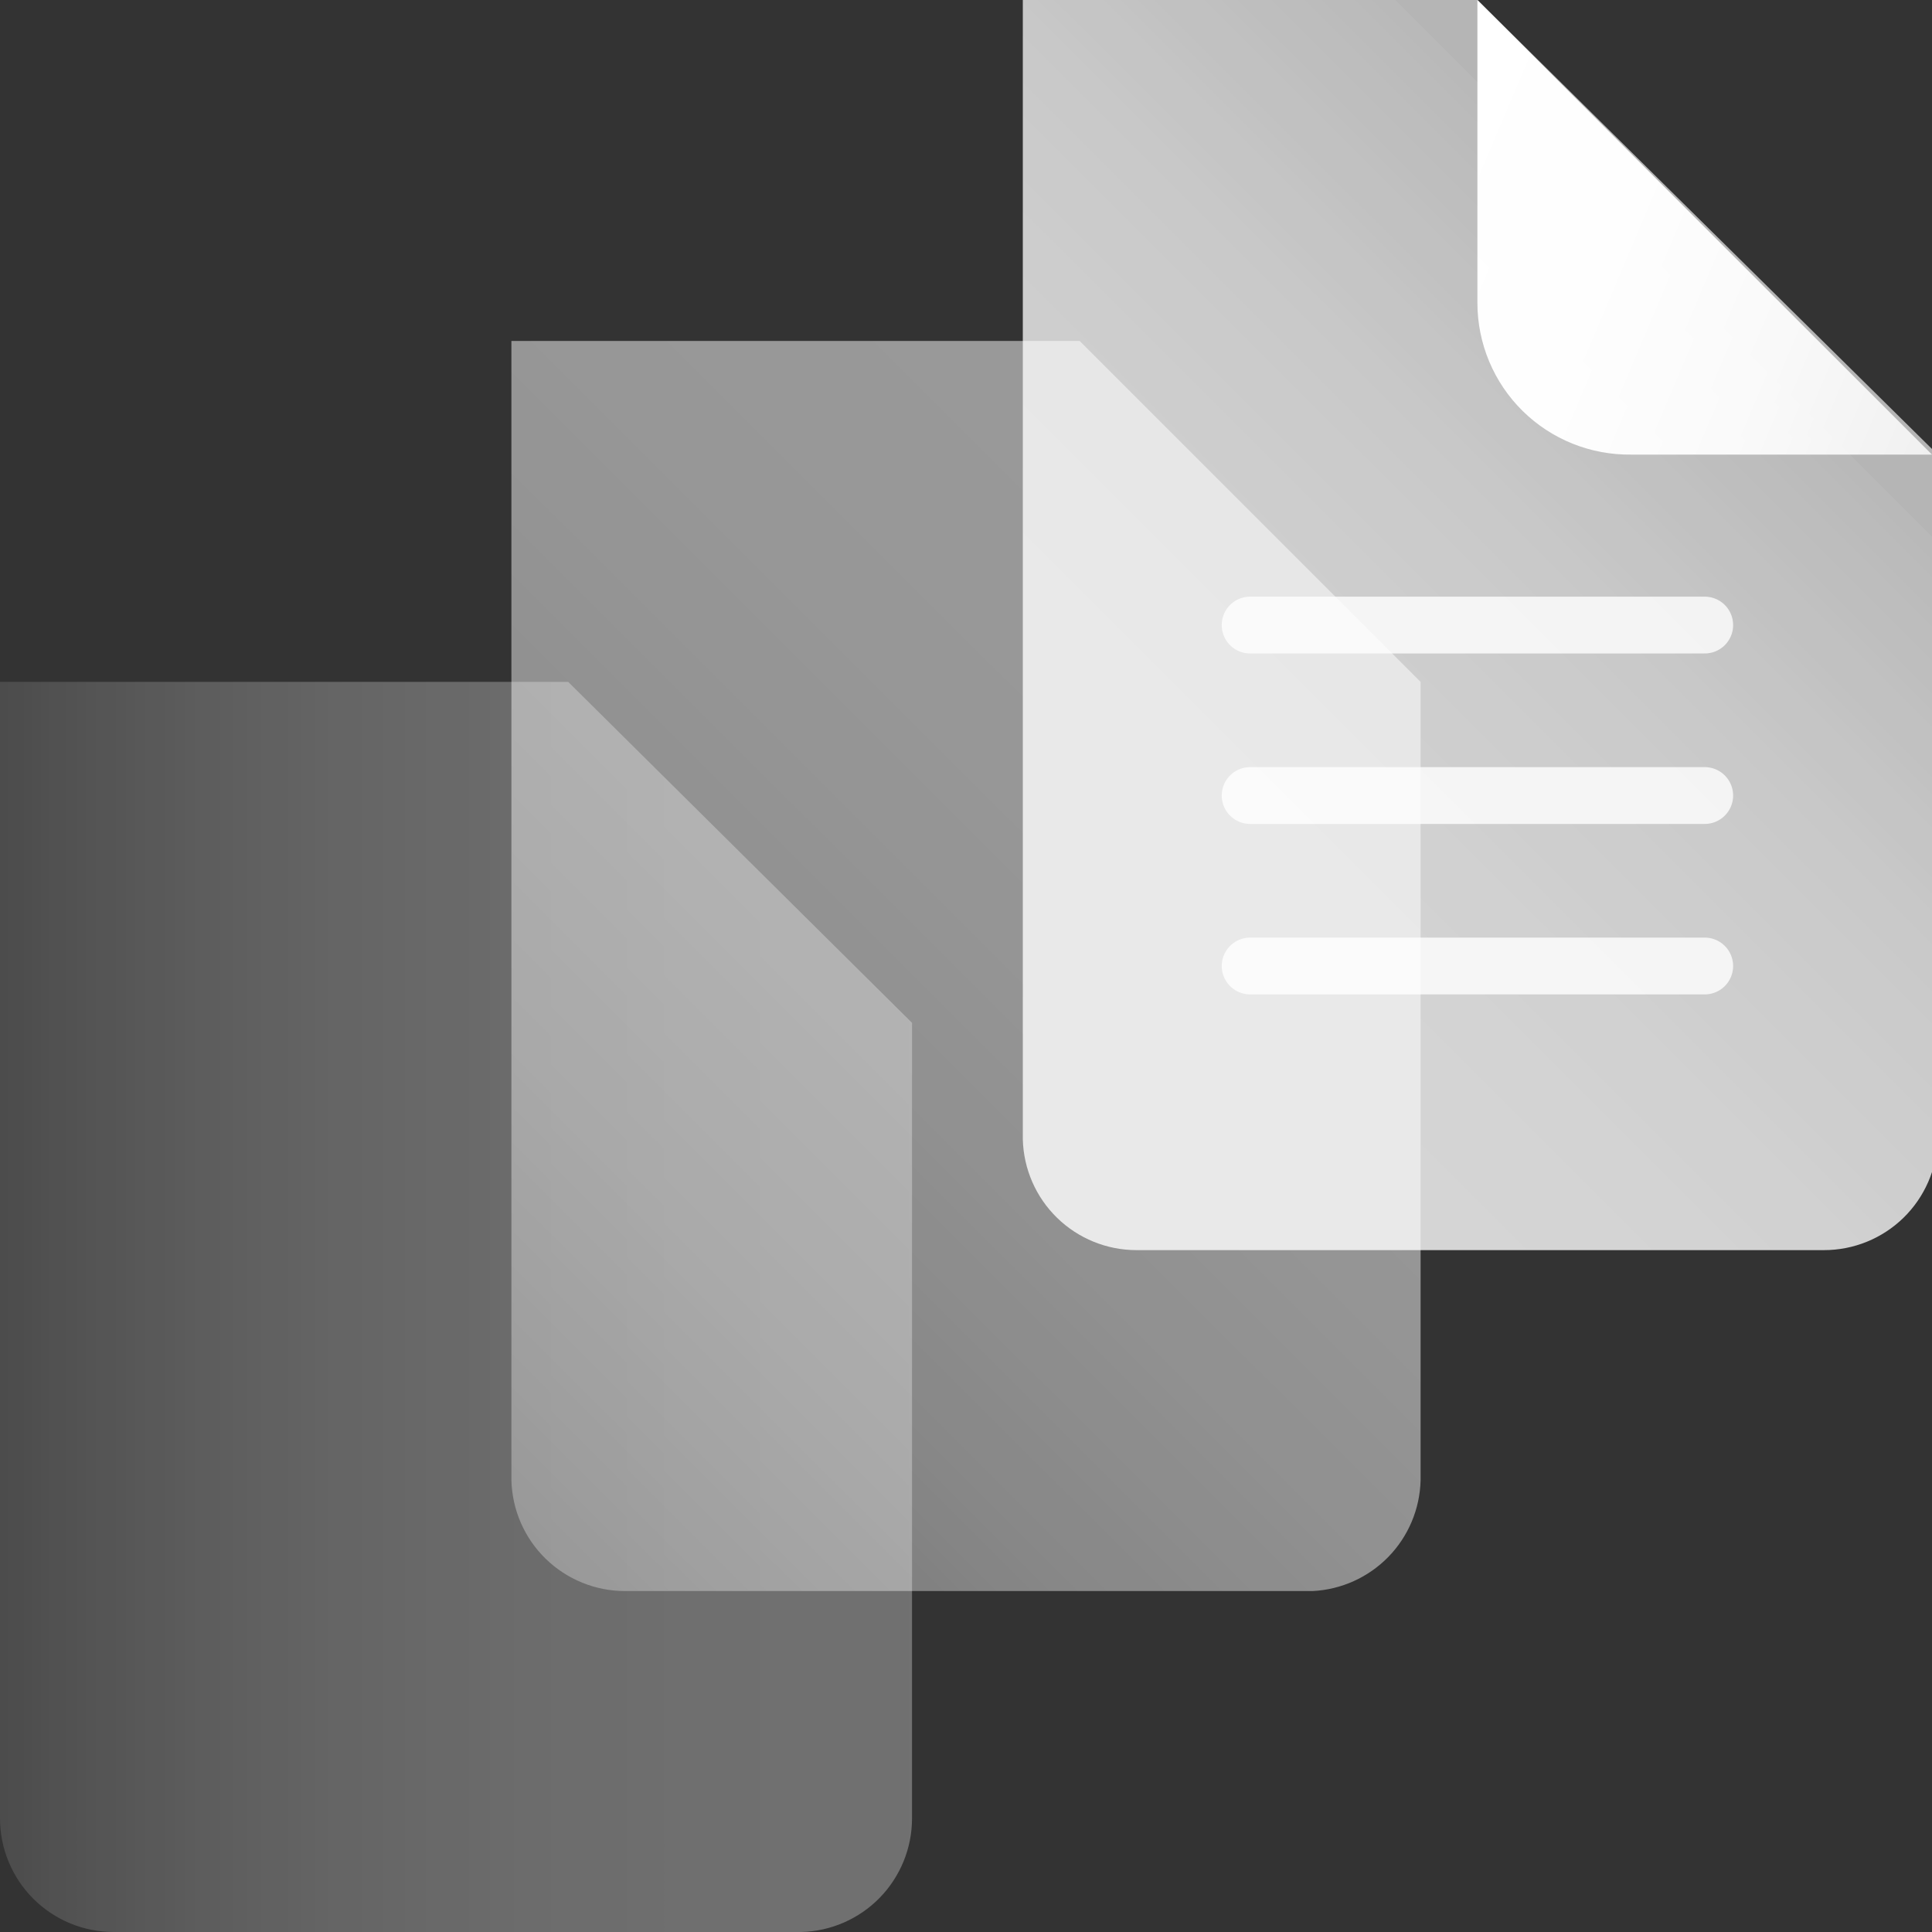 <?xml version="1.0" encoding="utf-8"?><svg width="64" height="64" viewBox="0 0 64 64" fill="none" xmlns="http://www.w3.org/2000/svg">
<rect x="0" y="0" width="64" height="64" fill="#333333" stroke="none"/>
<g clip-path="url(#clip0_500_3114)">
<path opacity="0.3" d="M18.823 22.588H0V60.235C0 61.234 0.397 62.191 1.103 62.898C1.809 63.603 2.766 64 3.765 64H26.541C27.523 63.976 28.457 63.568 29.143 62.865C29.828 62.161 30.212 61.218 30.212 60.235V33.883L18.823 22.588Z" fill="url(#paint0_linear_500_3114)"/>
<path opacity="0.5" d="M35.765 11.294H16.941V49.035C16.966 50.017 17.373 50.951 18.076 51.636C18.78 52.322 19.724 52.706 20.706 52.706H43.482C44.432 52.658 45.328 52.254 45.992 51.573C46.655 50.892 47.036 49.986 47.059 49.035V22.588L35.765 11.294Z" fill="url(#paint1_linear_500_3114)"/>
<g opacity="0.8">
<path d="M48.941 0H33.882V37.741C33.907 38.723 34.314 39.657 35.018 40.343C35.721 41.028 36.665 41.412 37.647 41.412H60.423C61.406 41.412 62.349 41.028 63.053 40.343C63.756 39.657 64.164 38.723 64.188 37.741V15.059L48.941 0Z" fill="url(#paint2_linear_500_3114)"/>
</g>
<path d="M41.412 20.706H56.471" stroke="white" stroke-opacity="0.8" stroke-width="1.882" stroke-miterlimit="10" stroke-linecap="round"/>
<path d="M41.412 26.353H56.471" stroke="white" stroke-opacity="0.8" stroke-width="1.882" stroke-miterlimit="10" stroke-linecap="round"/>
<path d="M41.412 32H56.471" stroke="white" stroke-opacity="0.8" stroke-width="1.882" stroke-miterlimit="10" stroke-linecap="round"/>
<path d="M48.941 0V10.033C48.941 10.699 49.074 11.359 49.331 11.974C49.588 12.588 49.965 13.146 50.44 13.614C50.914 14.081 51.477 14.45 52.096 14.698C52.714 14.946 53.376 15.069 54.042 15.059H64L48.941 0Z" fill="url(#paint3_linear_500_3114)"/>
</g>
<defs>
<linearGradient id="paint0_linear_500_3114" x1="0" y1="43.294" x2="30.118" y2="43.294" gradientUnits="userSpaceOnUse">
<stop stop-color="white" stop-opacity="0.4"/>
<stop offset="0.07" stop-color="white" stop-opacity="0.5"/>
<stop offset="0.22" stop-color="white" stop-opacity="0.68"/>
<stop offset="0.38" stop-color="white" stop-opacity="0.82"/>
<stop offset="0.56" stop-color="white" stop-opacity="0.92"/>
<stop offset="0.75" stop-color="white" stop-opacity="0.98"/>
<stop offset="1" stop-color="white"/>
</linearGradient>
<linearGradient id="paint1_linear_500_3114" x1="14.664" y1="48.263" x2="43.689" y2="19.219" gradientUnits="userSpaceOnUse">
<stop stop-color="white" stop-opacity="0.6"/>
<stop offset="0.09" stop-color="white" stop-opacity="0.68"/>
<stop offset="0.27" stop-color="white" stop-opacity="0.82"/>
<stop offset="0.48" stop-color="white" stop-opacity="0.92"/>
<stop offset="0.7" stop-color="white" stop-opacity="0.98"/>
<stop offset="1" stop-color="white"/>
</linearGradient>
<linearGradient id="paint2_linear_500_3114" x1="31.605" y1="36.969" x2="58.748" y2="9.807" gradientUnits="userSpaceOnUse">
<stop stop-color="white"/>
<stop offset="0.39" stop-color="white" stop-opacity="0.98"/>
<stop offset="0.69" stop-color="white" stop-opacity="0.92"/>
<stop offset="0.95" stop-color="white" stop-opacity="0.82"/>
<stop offset="0.95" stop-color="white" stop-opacity="0.8"/>
<stop offset="1" stop-color="white" stop-opacity="0.8"/>
</linearGradient>
<linearGradient id="paint3_linear_500_3114" x1="64.734" y1="13.346" x2="46.607" y2="5.666" gradientUnits="userSpaceOnUse">
<stop stop-color="white" stop-opacity="0.8"/>
<stop offset="0.05" stop-color="white" stop-opacity="0.82"/>
<stop offset="0.31" stop-color="white" stop-opacity="0.92"/>
<stop offset="0.61" stop-color="white" stop-opacity="0.98"/>
<stop offset="1" stop-color="white"/>
</linearGradient>
<clipPath id="clip0_500_3114">
<rect width="64" height="64" fill="white"/>
</clipPath>
</defs>
</svg>
